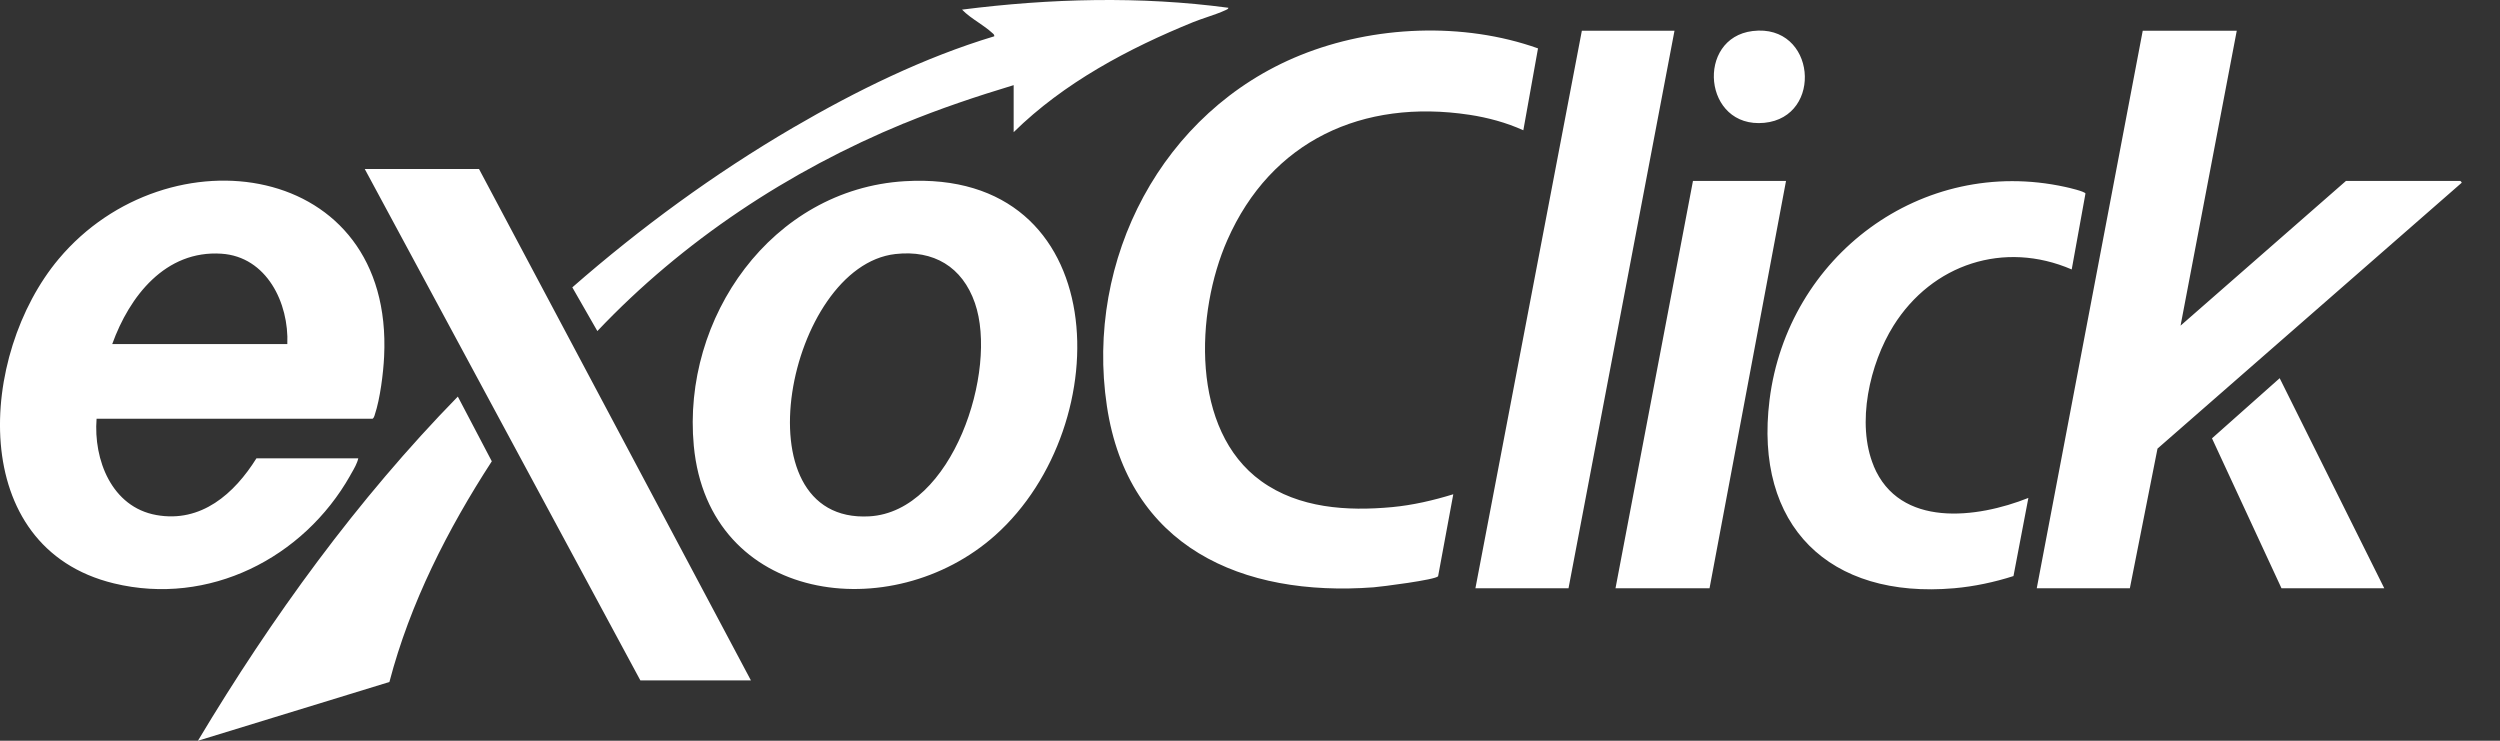 <svg width="54" height="16" viewBox="0 0 54 16" fill="none" xmlns="http://www.w3.org/2000/svg">
<rect x="0" y="0" width="54" height="16" fill="#333333" stroke="none"/>
<path fill-rule="evenodd" clip-rule="evenodd" d="M19.526 2.666C20.3 2.347 21.094 2.081 21.895 1.839V2.855C22.978 1.789 24.377 1.045 25.778 0.476C25.869 0.44 25.97 0.405 26.073 0.37L26.073 0.37C26.214 0.322 26.357 0.273 26.474 0.218L26.483 0.214C26.505 0.204 26.53 0.194 26.534 0.168C24.628 -0.087 22.683 -0.034 20.78 0.208C20.881 0.313 21.007 0.399 21.133 0.485C21.236 0.556 21.339 0.626 21.426 0.706C21.43 0.71 21.435 0.714 21.44 0.718L21.44 0.718L21.44 0.718L21.44 0.718C21.461 0.736 21.481 0.753 21.476 0.784C19.959 1.241 18.495 1.961 17.129 2.758C15.434 3.749 13.838 4.916 12.362 6.207L12.903 7.151C14.751 5.201 17.04 3.689 19.524 2.665L19.526 2.666ZM32.904 2.814C32.535 2.647 32.138 2.54 31.737 2.479H31.736C29.436 2.132 27.456 3.036 26.509 5.189C25.823 6.746 25.713 9.291 27.243 10.393C28.057 10.979 29.097 11.044 30.067 10.954C30.516 10.912 30.962 10.808 31.391 10.676L31.063 12.447C31.011 12.524 29.836 12.673 29.669 12.686C26.825 12.898 24.365 11.815 23.909 8.772C23.433 5.603 25.1 2.402 28.086 1.193C29.669 0.552 31.608 0.471 33.221 1.045L32.904 2.814ZM7.592 10.221C7.582 10.239 7.572 10.255 7.563 10.272H7.564C6.554 12.057 4.509 13.098 2.46 12.601C-0.735 11.827 -0.465 7.657 1.269 5.592C3.625 2.787 8.504 3.462 8.297 7.7C8.28 8.059 8.21 8.615 8.097 8.953L8.095 8.959L8.092 8.971C8.083 8.998 8.074 9.024 8.049 9.044H2.086C2.017 9.93 2.412 10.953 3.378 11.125C4.346 11.298 5.062 10.664 5.539 9.9H7.739C7.715 10.008 7.651 10.119 7.592 10.221ZM6.206 7.432C6.244 6.55 5.763 5.544 4.783 5.48H4.784C3.573 5.4 2.796 6.399 2.424 7.432H6.206ZM19.541 3.914C16.668 4.088 14.726 6.864 14.986 9.63C15.306 13.028 19.266 13.553 21.497 11.562C24.176 9.17 24.043 3.642 19.542 3.914H19.541ZM18.778 11.153C15.907 11.314 17.019 5.748 19.341 5.487C20.168 5.394 20.787 5.764 21.058 6.545C21.565 8.004 20.576 11.052 18.778 11.153ZM50.673 3.908H53.142H53.143C53.146 3.908 53.178 3.94 53.172 3.948L46.602 9.69L46.005 12.706H43.994L46.283 0.664H48.314L47.1 7.034L50.673 3.908ZM7.879 3.651L13.832 14.697H16.22L10.347 3.651H7.879ZM40.899 7.036C40.386 7.855 40.09 9.147 40.473 10.066L40.471 10.065C41.03 11.41 42.703 11.198 43.813 10.755L43.491 12.443C43.079 12.575 42.643 12.668 42.211 12.706C39.512 12.942 37.883 11.361 38.222 8.639C38.609 5.535 41.504 3.357 44.61 4.038C44.68 4.053 45.031 4.134 45.046 4.18L44.749 5.82C43.287 5.19 41.733 5.704 40.899 7.036ZM34.168 0.664L31.869 12.706H33.88L36.169 0.664H34.168ZM34.895 12.706L36.568 3.908H38.578L36.926 12.706H34.895ZM8.411 14.731L4.275 16C5.873 13.331 7.714 10.793 9.889 8.566L10.623 9.964C9.668 11.436 8.858 13.027 8.411 14.731ZM47.779 9.468L49.28 12.706H51.5L49.241 8.169L47.779 9.468ZM38.109 2.653C39.394 2.528 39.227 0.505 37.858 0.67C36.624 0.82 36.787 2.781 38.109 2.653Z" fill="white"/>
</svg>
